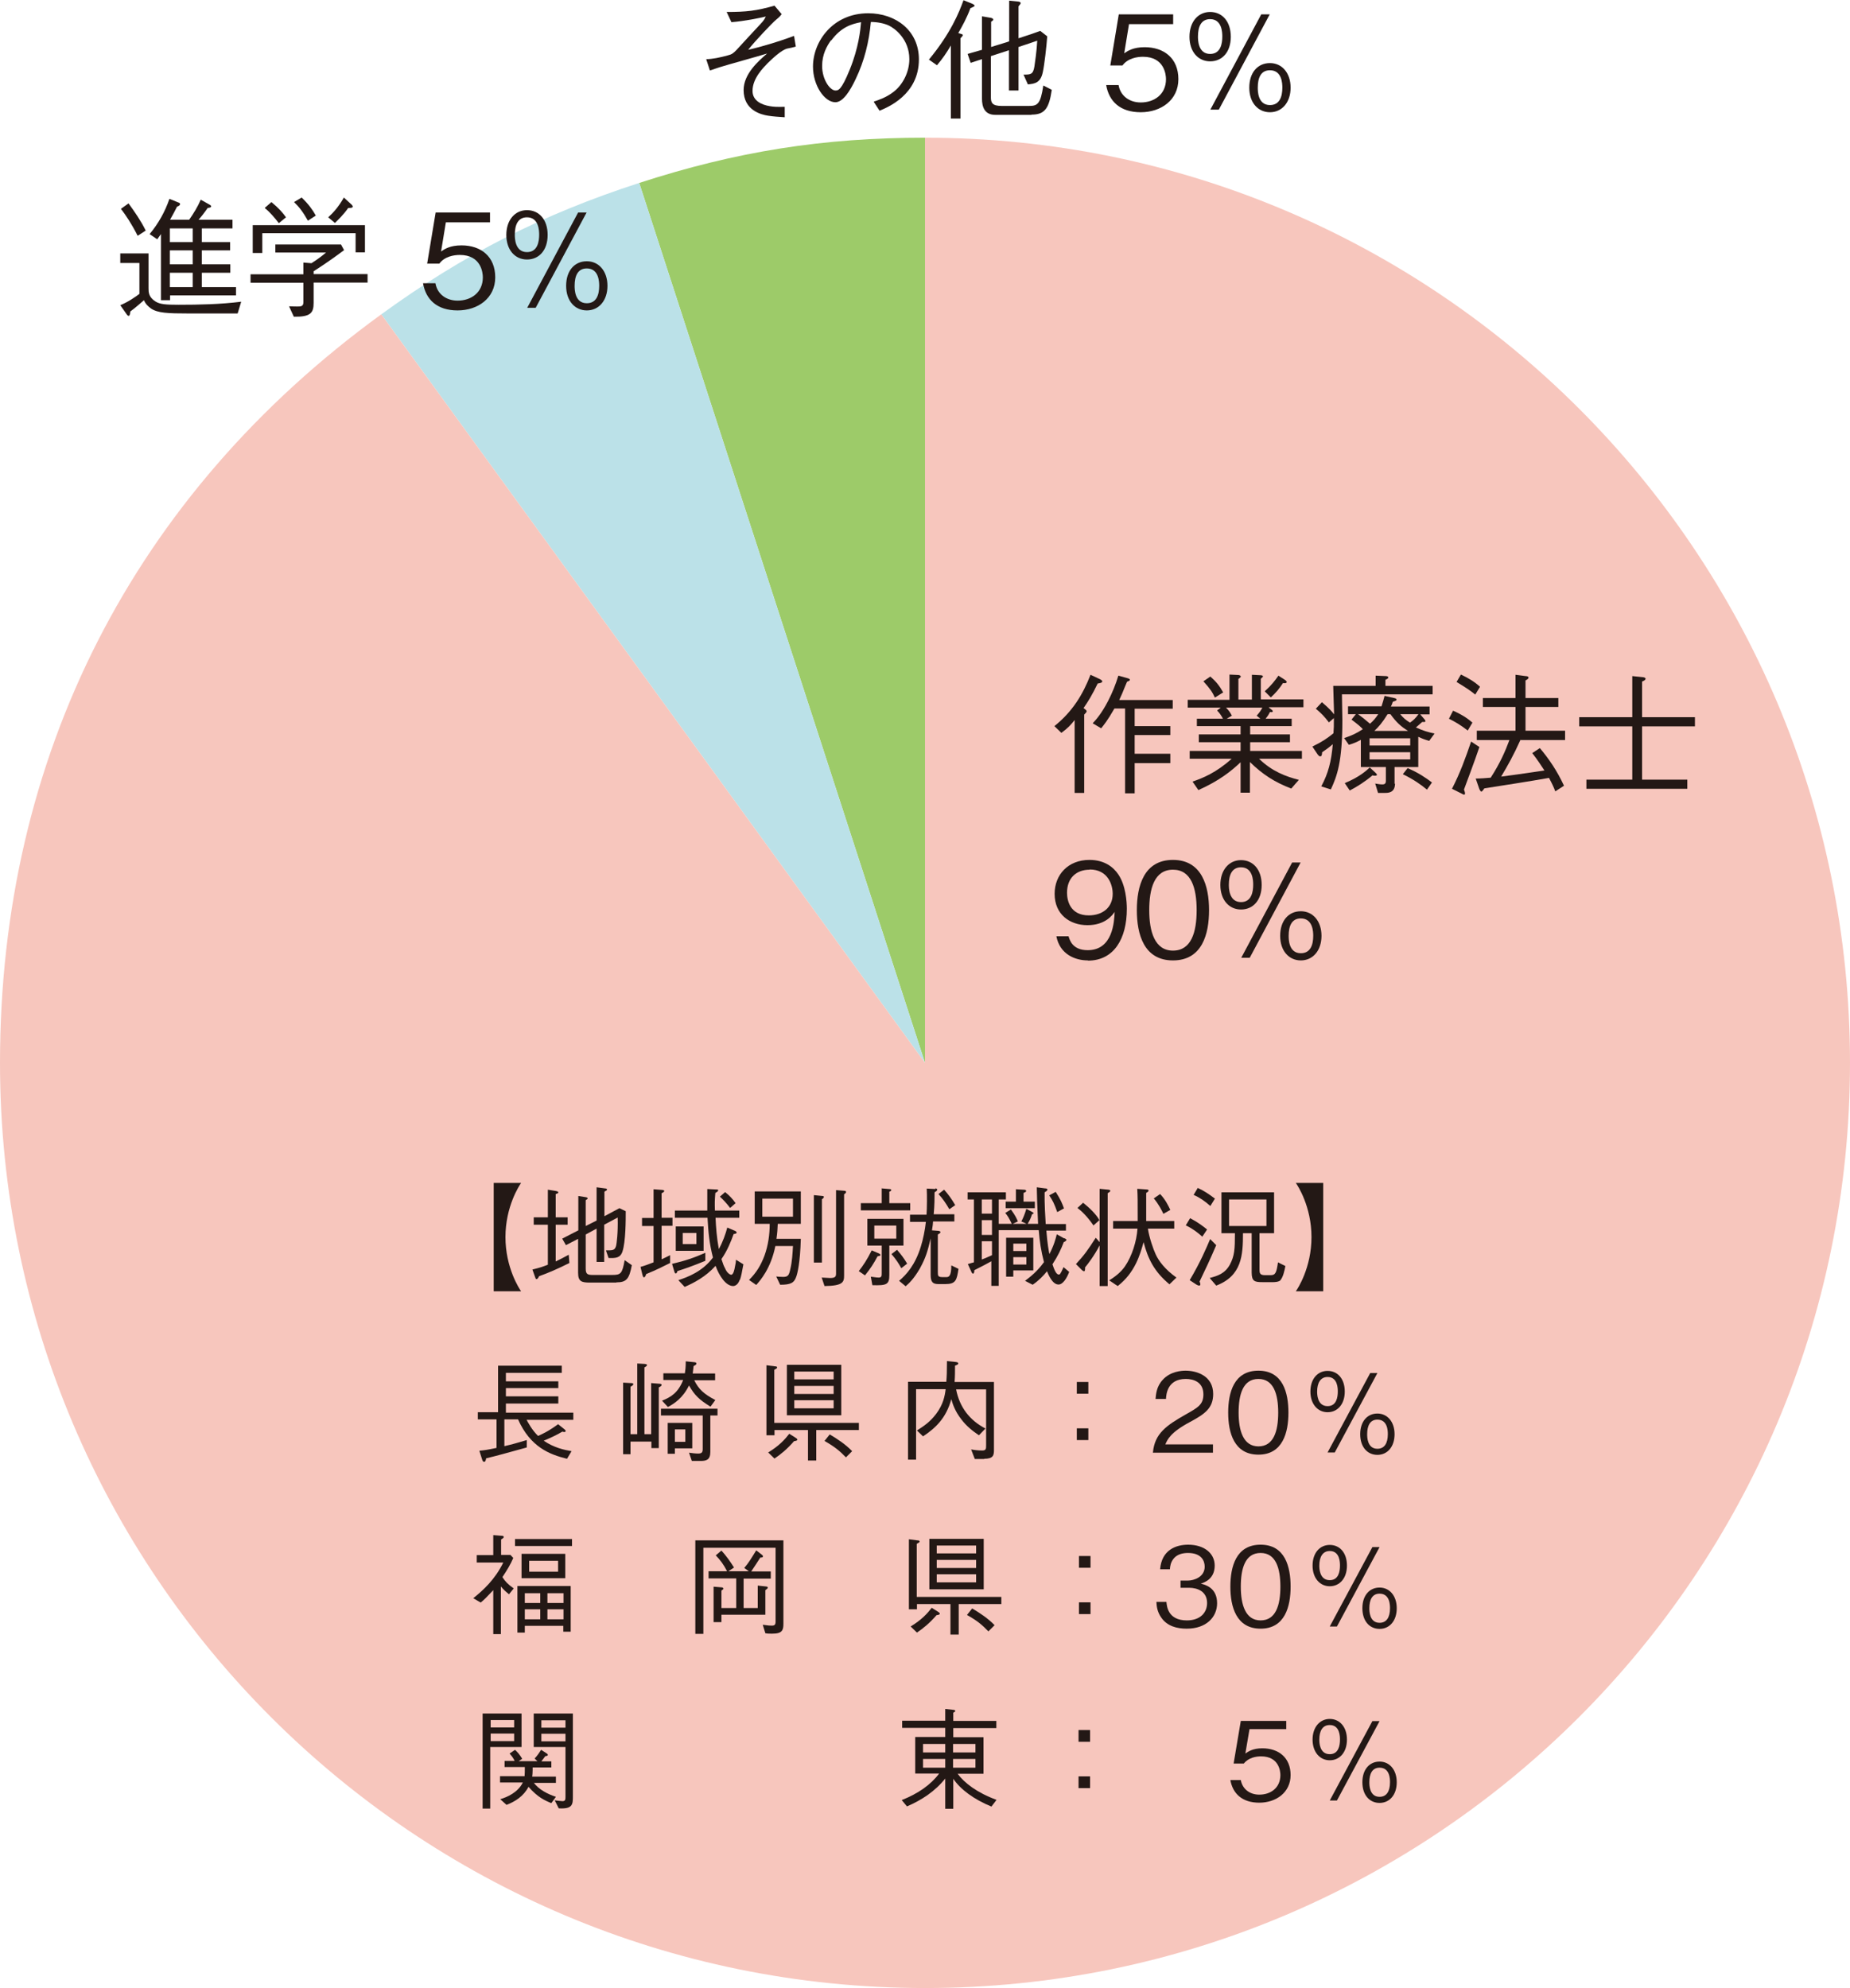 <?xml version="1.0" encoding="UTF-8"?><svg id="_レイヤー_1" xmlns="http://www.w3.org/2000/svg" viewBox="0 0 85.06 91.39"><defs><style>.cls-1{fill:#231815;}.cls-1,.cls-2,.cls-3,.cls-4{stroke-width:0px;}.cls-2{fill:#f7c6bd;}.cls-2,.cls-3,.cls-4{fill-rule:evenodd;}.cls-3{fill:#9dcb69;}.cls-4{fill:#bbe1e8;}</style></defs><path class="cls-3" d="m42.53,48.86L29.39,8.41c4.47-1.45,8.44-2.08,13.14-2.08v42.53Z"/><path class="cls-4" d="m42.53,48.86L17.53,14.45c3.8-2.76,7.39-4.59,11.86-6.04l13.14,40.45Z"/><path class="cls-2" d="m42.53,48.86V6.33c23.49,0,42.53,19.04,42.53,42.53s-19.04,42.53-42.53,42.53S0,72.35,0,48.86c0-14.09,6.13-26.12,17.53-34.41l25,34.41Z"/><path class="cls-1" d="m22.7,59.36v-4.98h1.26c-.08.11-.72,1.08-.72,2.49s.64,2.38.72,2.49h-1.26Z"/><path class="cls-1" d="m24.78,58.68c-.04.08-.07.12-.11.12-.04,0-.04-.02-.07-.1l-.12-.34c.33-.08.45-.12.71-.22v-1.84h-.65v-.34h.65v-1.27l.37.06s.11.02.11.06c0,.04-.04.06-.12.08v1.07h.55v.34h-.55v1.69c.21-.1.38-.19.6-.31l.03.38c-.58.29-.96.45-1.4.61Zm3.56.28h-1.22c-.38,0-.54-.05-.54-.45v-1.56l-.56.29-.17-.3.74-.38v-1.58l.32.05s.11.01.11.06c0,.03-.03.04-.09.08v1.19l.5-.25v-1.53l.37.05s.11,0,.11.05c0,.04-.03.05-.12.1v1.13l.69-.37.29.14c0,.4,0,1.4-.15,1.85-.1.31-.33.31-.64.3l-.12-.35c.33,0,.41,0,.47-.22.02-.1.09-.56.07-1.29l-.62.33v1.71h-.35v-1.53l-.5.27v1.57c0,.25.08.29.33.29h.89c.39,0,.46-.06.57-.68l.33.23c-.12.64-.25.79-.71.79Z"/><path class="cls-1" d="m30.42,56.36v1.53c.15-.07.24-.11.39-.19v.36c-.32.16-.61.31-1.1.51-.01.04-.05.15-.1.15-.04,0-.06-.07-.07-.11l-.09-.37c.21-.06.34-.11.6-.21v-1.67h-.53v-.37h.53v-1.32l.39.03s.1,0,.1.05c0,.05-.09.09-.12.1v1.13h.5v.37h-.5Zm.73,2.06s-.02.12-.08.12c-.04,0-.05-.04-.06-.07l-.11-.37c.6-.14,1.04-.29,1.53-.51v.37c-.56.23-.93.36-1.28.47Zm2.86.41c-.08.25-.24.29-.3.29-.33,0-.64-.46-.81-.93-.46.51-.99.78-1.42.97l-.29-.31c.45-.15,1.11-.4,1.59-1.04-.17-.67-.21-1.15-.25-1.83h-1.5v-.33h1.49c0-.36,0-.42,0-.99l.41.02c.06,0,.09,0,.09.04,0,.05-.08.09-.13.12-.03.37-.03.43-.02.81h1.12v.33h-1.09c.02.44.05.88.15,1.44.18-.32.31-.69.39-.99l.37.16s.06.03.06.07c0,.05-.08.06-.14.07-.11.31-.28.75-.56,1.15.08.24.1.3.17.43.08.2.22.29.28.29.1,0,.15-.24.17-.36.04-.18.04-.21.05-.33l.34.21c-.07.38-.1.55-.16.72Zm-2.94-1.33v-1.12h1.28v1.12h-1.28Zm.95-.82h-.63v.51h.63v-.51Zm1.55-1.15c-.18-.24-.34-.4-.47-.52l.24-.21c.21.17.35.32.48.51l-.25.22Z"/><path class="cls-1" d="m35.76,56.26c-.01.24-.02.41-.06.69h1.12c-.03,1.12-.16,1.61-.21,1.74-.1.29-.26.37-.74.37l-.18-.38c.1.01.21.02.32.02.23,0,.27-.09.33-.37.08-.34.1-.7.12-1.05h-.81c-.21,1.04-.7,1.59-.88,1.79l-.33-.23c.34-.34.54-.67.71-1.12.17-.47.24-.97.24-1.46h-.69v-1.49h2.12v1.49h-1.07Zm.7-1.16h-1.41v.83h1.41v-.83Zm1.33.02v2.92h-.37v-3.1l.4.04s.06,0,.06.04c0,.02-.01.06-.09.11Zm1.02-.24v3.74c0,.31-.03.49-.9.5l-.13-.39c.12,0,.26.02.39.02.24,0,.27-.07.27-.21v-3.83l.38.03s.08,0,.08.05-.04.08-.09.11Z"/><path class="cls-1" d="m39.48,58.44c.22-.28.39-.54.6-.96l.33.14c.06.03.07.05.07.07,0,.04-.04.05-.13.06-.18.34-.33.57-.58.88l-.29-.2Zm1.05-3.81l.35.03s.1,0,.1.04c0,.02-.01.06-.09.08v.53h.96v.33h-2.27v-.33h.96v-.69Zm-.49,4.06c.1.01.25.04.36.04.14,0,.14-.08.14-.21v-1.26h-.66v-1.23h1.66v1.23h-.65v1.35c0,.44-.12.49-.78.47l-.07-.39Zm1.17-2.35h-1.01v.6h1.01v-.6Zm.04,1.12c.19.22.31.38.46.63l-.27.21c-.12-.22-.23-.39-.45-.65l.26-.2Zm1.75-2.83s.09,0,.09.06-.08.09-.12.12c0,.24,0,.6-.04,1.01h.95v.33h-.98q0,.12-.05.41l.27.02s.12,0,.12.06-.08.08-.12.11v1.72c0,.18,0,.24.23.24h.16c.12,0,.23-.05.23-.54l.33.16c-.08.52-.12.7-.61.7h-.31c-.27,0-.36-.1-.36-.43v-1.67c-.14.59-.22.88-.5,1.39-.28.48-.5.68-.65.81l-.3-.25c.34-.29.74-.73,1-1.58.1-.32.19-.75.23-1.13h-.73v-.33h.76c.01-.19.02-.33.02-.62,0-.22,0-.4-.01-.58l.41.02Zm.41.06c.21.24.34.42.51.71l-.27.19c-.17-.29-.29-.47-.5-.7l.26-.2Z"/><path class="cls-1" d="m48.94,56.92c.08.04.09.05.09.08,0,.04-.07.08-.12.1-.12.32-.27.64-.52,1.02.07.2.16.47.29.47.05,0,.07,0,.22-.34l.26.22c-.11.29-.29.58-.49.58-.29,0-.47-.47-.53-.61-.17.21-.38.43-.66.62l-.35-.18c.25-.19.56-.43.87-.86-.13-.5-.2-.95-.24-1.47h-1.84v2.56h-.34v-1.13c-.14.08-.38.21-.78.41,0,.13-.04.16-.06.16-.04,0-.07-.06-.08-.09l-.16-.35c.17-.05.19-.06.28-.08v-2.89h-.29v-.33h1.76v.33h-.33v1.12h.6c-.13-.28-.2-.38-.3-.5l.26-.16c.21.28.27.43.32.55l-.24.11h.64l-.24-.11c.08-.15.15-.31.23-.58l.26.14c.06.03.07.04.07.06,0,.03-.03.04-.07.05-.05.17-.11.29-.2.44h.48c-.04-.9-.05-1.09-.06-1.68l.37.05c.06,0,.12.01.12.06,0,.02-.02.06-.13.12-.01.5.03,1.14.05,1.46h.93v.3h-.9c.05.64.11.93.14,1.08.21-.4.29-.71.34-.91l.34.19Zm-3.33-1.78h-.47v.65h.47v-.65Zm0,.95h-.47v.68h.47v-.68Zm-.47,1.81c.11-.04.21-.08.47-.2v-.64h-.47v.83Zm1.58-3.23l.34.02c.07,0,.12.01.12.06,0,.04-.03.05-.12.09v.4h.52v.3h-1.34v-.3h.47v-.58Zm-.13,3.73v.29h-.33v-1.79h1.25v1.5h-.92Zm.6-1.23h-.6v.34h.6v-.34Zm0,.62h-.6v.34h.6v-.34Zm1.35-3c.23.36.3.54.38.76l-.31.17c-.13-.37-.21-.54-.37-.77l.3-.16Z"/><path class="cls-1" d="m50.93,54.84v4.28h-.37v-1.87c-.25.48-.55.87-.67,1.01,0,.11,0,.18-.05.18-.03,0-.06-.03-.09-.05l-.28-.28c.39-.42.55-.65.91-1.21l.18.2v-2.45l.41.04s.08.01.08.05c0,.05-.08.08-.12.11Zm-.65,1.5c-.28-.41-.55-.67-.74-.81l.26-.24c.3.24.59.52.75.8l-.27.24Zm3.49,2.7c-.71-.59-.99-1.18-1.19-1.94-.16.57-.39,1.4-1.19,2.02l-.39-.26c.27-.17.53-.37.72-.64.33-.48.54-1.16.58-1.74h-1.12v-.35h1.13c0-1.02,0-1.09-.02-1.48l.44.03s.08,0,.08.05c0,.05-.07.08-.11.11v1.29h1.29v.35h-1.21c.05.38.25.96.36,1.19.14.3.42.68.95,1.06l-.31.3Zm-.28-3.24c-.07-.15-.2-.42-.44-.71l.29-.2c.24.25.37.52.47.73l-.32.18Z"/><path class="cls-1" d="m55.28,56.85c-.21-.19-.46-.38-.76-.52l.2-.33c.38.2.62.39.78.52l-.22.33Zm-.13,2.04c.02.07.04.11.04.15,0,.03-.02.06-.05.06-.04,0-.1-.03-.12-.04l-.32-.21c.5-.84.77-1.49.94-1.89l.28.28c-.29.68-.5,1.12-.76,1.66Zm.5-3.45c-.26-.23-.49-.39-.77-.51l.19-.32c.29.13.51.28.79.49l-.21.34Zm3.23,3.41c-.09.09-.31.09-.33.09h-.51c-.34,0-.49-.03-.49-.44v-1.81h-.4c0,1.01-.05,1.96-1.23,2.41l-.3-.35c.37-.1.7-.2.93-.62.21-.4.23-.69.23-1.44h-.62v-1.88h2.42v1.88h-.67v1.68c0,.17.03.25.26.25h.25c.23,0,.27-.12.34-.59l.34.17c-.04.22-.11.52-.23.65Zm-.65-3.71h-1.72v1.22h1.72v-1.22Z"/><path class="cls-1" d="m60.84,54.38v4.98h-1.26c.08-.11.72-1.08.72-2.49s-.64-2.38-.72-2.49h1.26Z"/><path class="cls-1" d="m24.2,65.25c.08.14.25.48.54.76.13-.06.45-.19.92-.54l.3.24s.05.05.05.07c0,.02-.02.05-.06.05-.03,0-.07-.01-.09-.02-.27.16-.51.27-.86.42.47.32.93.42,1.28.48l-.21.35c-.82-.2-1.69-.55-2.25-1.81h-.63v1.23c.35-.08.63-.16,1.03-.28v.34c-.9.25-1.41.39-1.87.5-.01.08-.03.16-.09.16-.06,0-.08-.07-.09-.1l-.13-.41c.23-.02.36-.04.79-.13v-1.31h-.86v-.33h.93v-2.14h2.93v.33h-2.57v.39h2.41v.31h-2.41v.38h2.41v.33h-2.41v.42h3.1v.33h-2.16Z"/><path class="cls-1" d="m30.29,63.78v2.79h-.34v-.3h-.96v.58h-.34v-3.29l.35.02c.05,0,.12,0,.12.05,0,.05-.08.09-.13.12v2.18h.31v-3.25l.35.02s.1.01.1.05c0,.04-.06.08-.12.11v3.07h.31v-2.35l.37.03c.07,0,.11.02.11.05,0,.05-.05.08-.13.12Zm2.37,1.29v1.67c0,.37-.18.42-.45.42h-.4l-.13-.38c.13.02.29.04.42.04.17,0,.21-.06.21-.21v-1.54h-1.92v-.31h2.6v.31h-.33Zm0-.41c-.52-.32-.73-.53-.98-.97-.29.59-.69.84-.97.99l-.27-.29c.42-.17.74-.37.97-.95h-.91v-.31h.99c.02-.14.04-.27.04-.55l.39.04s.1,0,.1.06-.06.08-.13.12c-.01.13-.02.15-.04.34h1.03v.31h-.96c.21.42.44.63.97.91l-.22.3Zm-1.63,1.92v.25h-.33v-1.42h1.13v1.17h-.81Zm.48-.87h-.48v.57h.48v-.57Z"/><path class="cls-1" d="m37.53,65.74v1.4h-.38v-1.4h-1.54v.24h-.37v-3.22l.38.05c.06,0,.11.01.11.05,0,.03,0,.04-.13.11v2.44h3.89v.33h-1.98Zm-1.02.51c-.33.38-.62.61-.9.8l-.29-.28c.51-.31.77-.6.97-.86l.3.19s.07.04.07.08c0,.04-.05.06-.16.07Zm-.33-1.19v-2.32h2.5v2.32h-2.5Zm2.15-2.01h-1.81v.36h1.81v-.36Zm0,.66h-1.81v.37h1.81v-.37Zm0,.66h-1.81v.37h1.81v-.37Zm.56,2.62c-.29-.3-.51-.48-.98-.75l.24-.3c.37.22.73.46,1.03.77l-.29.29Z"/><path class="cls-1" d="m45.26,67.07h-.44l-.17-.44c.1.02.31.05.51.05.18,0,.18-.08.18-.25v-2.56h-1.38c.16.82.62,1.42,1.35,1.8l-.3.31c-.3-.2-.58-.43-.8-.72-.33-.42-.42-.77-.47-.94-.24.88-.73,1.33-1.3,1.71l-.28-.27c.31-.2.59-.38.88-.76.33-.44.4-.82.44-1.14h-1.36v3.24h-.37v-3.58h1.76c.02-.25.03-.46.03-.95l.4.04c.1.01.12.04.12.07,0,.04-.06.07-.15.1,0,.31,0,.48-.02.75h1.81v3.13c0,.24-.03.4-.45.4Z"/><path class="cls-1" d="m50.04,64.07h-.53v-.54h.53v.54Zm0,2.13h-.53v-.54h.53v.54Z"/><path class="cls-1" d="m53.01,66.77c.08-.87.61-1.24,1.53-1.76.55-.31.79-.45.79-.91,0-.58-.47-.71-.81-.71-.86,0-.9.73-.91.92h-.48c.02-.21.04-.57.33-.88.35-.39.87-.42,1.05-.42.52,0,1.27.24,1.27,1.07,0,.65-.38.92-1.05,1.28-.92.49-1.05.81-1.15,1.04h2.19v.38h-2.77Z"/><path class="cls-1" d="m57.86,66.87c-1.12,0-1.39-1.01-1.39-1.93s.26-1.93,1.39-1.93,1.38,1.02,1.38,1.93-.26,1.93-1.38,1.93Zm0-3.48c-.72,0-.91.73-.91,1.55s.21,1.55.91,1.55.91-.7.91-1.55-.21-1.55-.91-1.55Z"/><path class="cls-1" d="m61.83,63.97c0,.59-.34.95-.79.95s-.79-.37-.79-.95.33-.95.79-.95.79.36.79.95Zm-1.27,0c0,.11,0,.67.48.67.41,0,.47-.41.47-.67,0-.13,0-.67-.47-.67-.33,0-.48.28-.48.67Zm2.44-.85h.33l-1.96,3.65h-.33l1.96-3.65Zm1.12,2.81c0,.58-.33.95-.79.95s-.79-.36-.79-.95.33-.95.79-.95.79.38.79.95Zm-1.26,0c0,.12,0,.67.47.67.32,0,.48-.25.48-.67,0-.13,0-.67-.48-.67-.33,0-.47.27-.47.67Z"/><path class="cls-1" d="m23.42,73.3c-.15-.12-.25-.2-.39-.37v2.19h-.35v-2.02c-.32.34-.43.45-.58.57l-.34-.2c.45-.36,1-.86,1.38-1.64h-1.22v-.34h.76v-.92l.38.03c.05,0,.1.01.1.05,0,.04-.02.06-.12.12v.71h.43l.13.14c-.13.3-.28.55-.5.88.13.2.24.32.52.52l-.21.26Zm.26-2.23v-.32h2.62v.32h-2.62Zm2.22,3.95v-.28h-1.77v.31h-.34v-2.14h2.45v2.1h-.34Zm-1.92-2.47v-1.12h2.01v1.12h-2.01Zm.86.69h-.71v.45h.71v-.45Zm0,.74h-.71v.46h.71v-.46Zm.82-2.23h-1.33v.5h1.33v-.5Zm.25,1.49h-.74v.45h.74v-.45Zm0,.74h-.74v.46h.74v-.46Z"/><path class="cls-1" d="m35.51,75.1c-.13,0-.22,0-.32-.02l-.12-.39c.27.04.33.04.42.04.12,0,.17-.04.17-.18v-3.4h-3.32v3.96h-.37v-4.3h4.05v3.83c0,.3-.05.46-.52.46Zm-1.32-2.54v1.36h.65v-1.03l.38.04s.08,0,.08.05c0,.03,0,.04-.11.12v1.13h-2.02v.34h-.36v-1.63l.36.03c.07,0,.09.04.09.06,0,.02,0,.03-.09.09v.8h.68v-1.36h-1.27v-.33h.85c-.16-.31-.3-.5-.52-.73l.26-.22c.22.24.41.51.58.78l-.26.17h.94l-.21-.15c.21-.25.31-.42.55-.81l.26.2s.05.04.05.07c0,.06-.05.06-.12.06-.19.29-.21.33-.42.64h.9v.33h-1.24Z"/><path class="cls-1" d="m44.08,73.74v1.4h-.38v-1.4h-1.54v.24h-.37v-3.22l.38.05c.06,0,.11.01.11.05,0,.03,0,.04-.13.11v2.44h3.89v.33h-1.98Zm-1.02.51c-.33.38-.62.61-.9.8l-.29-.28c.51-.31.77-.6.97-.86l.3.19s.07.04.07.08c0,.04-.05.06-.16.07Zm-.33-1.19v-2.32h2.5v2.32h-2.5Zm2.15-2.01h-1.81v.36h1.81v-.36Zm0,.66h-1.81v.37h1.81v-.37Zm0,.66h-1.81v.37h1.81v-.37Zm.56,2.62c-.29-.3-.5-.48-.98-.75l.24-.3c.37.22.73.46,1.03.77l-.29.29Z"/><path class="cls-1" d="m50.14,72.07h-.53v-.54h.53v.54Zm0,2.13h-.53v-.54h.53v.54Z"/><path class="cls-1" d="m54.55,74.87c-.42,0-.88-.11-1.15-.5-.2-.28-.22-.54-.23-.73h.46c.02.19.06.85.94.85.62,0,.93-.36.93-.8,0-.53-.44-.7-.83-.7h-.39v-.33h.33c.28,0,.78-.16.78-.64,0-.28-.16-.63-.77-.63-.24,0-.49.06-.65.25-.15.18-.17.36-.18.5h-.45c.07-.89.73-1.13,1.29-1.13.73,0,1.22.39,1.22.96,0,.62-.48.78-.64.83.21.05.75.19.75.9,0,.65-.51,1.17-1.39,1.17Z"/><path class="cls-1" d="m57.96,74.87c-1.12,0-1.39-1.01-1.39-1.93s.26-1.93,1.39-1.93,1.38,1.02,1.38,1.93-.26,1.93-1.38,1.93Zm0-3.48c-.72,0-.91.73-.91,1.55s.21,1.55.91,1.55.91-.7.91-1.55-.21-1.55-.91-1.55Z"/><path class="cls-1" d="m61.93,71.97c0,.59-.34.95-.79.95s-.79-.37-.79-.95.33-.95.79-.95.79.36.79.95Zm-1.27,0c0,.11,0,.67.48.67.41,0,.47-.41.47-.67,0-.13,0-.67-.47-.67-.33,0-.48.28-.48.67Zm2.44-.85h.33l-1.96,3.65h-.33l1.96-3.65Zm1.12,2.81c0,.58-.33.95-.79.95s-.79-.36-.79-.95.33-.95.79-.95.79.38.79.95Zm-1.26,0c0,.12,0,.67.47.67.32,0,.48-.25.48-.67,0-.13,0-.67-.48-.67-.33,0-.47.27-.47.67Z"/><path class="cls-1" d="m22.54,83.14h-.35v-4.37h1.79v1.54h-1.44v2.83Zm1.1-3.73v-.34h-1.08v.34h1.08Zm0,.63v-.35h-1.08v.35h1.08Zm.89,1.9c.25.33.64.53,1.03.66l-.21.29c-.3-.12-.63-.27-1.05-.75-.23.44-.62.68-1.01.83l-.29-.26c.33-.1.81-.31,1.04-.77h-1.05v-.29h1.13c.01-.15.01-.21.01-.32v-.1h-.93v-.28h.46c-.04-.1-.1-.19-.23-.34l.25-.17c.11.1.21.21.33.41l-.16.11h.86l-.13-.12c.15-.16.22-.28.3-.4l.25.16s.06.04.06.07c0,.05-.09.06-.12.06-.04.05-.08.12-.18.24h.46v.28h-.86v.12c0,.14-.01.21-.02.3h1.09v.29h-1.01Zm.97.82c.1.01.29.04.36.04.14,0,.14-.08.14-.23v-2.26h-1.46v-1.54h1.8v3.8c0,.37,0,.6-.65.56l-.19-.38Zm.5-3.68h-1.11v.34h1.11v-.34Zm0,.62h-1.11v.35h1.11v-.35Z"/><path class="cls-1" d="m45.59,83.05c-.81-.33-1.43-.79-1.76-1.28v1.38h-.37v-1.39c-.46.58-1.08.99-1.76,1.28l-.24-.29c.76-.3,1.34-.71,1.72-1.22h-1.1v-1.68h1.38v-.42h-1.98v-.33h1.98v-.54l.36.04s.1,0,.1.05c0,.04-.04.05-.09.08v.38h1.98v.33h-1.98v.42h1.39v1.68h-1.19c.31.42.89.87,1.79,1.2l-.23.3Zm-2.13-2.88h-1.02v.39h1.02v-.39Zm0,.69h-1.02v.4h1.02v-.4Zm1.39-.69h-1.03v.39h1.03v-.39Zm0,.69h-1.03v.4h1.03v-.4Z"/><path class="cls-1" d="m50.12,80.07h-.53v-.54h.53v.54Zm0,2.13h-.53v-.54h.53v.54Z"/><path class="cls-1" d="m57.9,82.87c-.79,0-1.22-.42-1.33-1.04h.48c.08.43.43.67.85.67.52,0,.97-.31.97-.9,0-.17-.06-.86-.89-.86-.23,0-.58.06-.79.33h-.47l.33-1.96h2.09v.38h-1.69l-.19,1.12c.13-.09.34-.24.78-.24.75,0,1.3.43,1.3,1.23s-.67,1.27-1.44,1.27Z"/><path class="cls-1" d="m61.93,79.97c0,.59-.34.95-.79.95s-.79-.37-.79-.95.34-.95.79-.95.79.36.79.95Zm-1.27,0c0,.11,0,.67.48.67.41,0,.47-.41.47-.67,0-.13,0-.67-.47-.67-.34,0-.48.28-.48.67Zm2.44-.85h.33l-1.96,3.65h-.33l1.96-3.65Zm1.12,2.81c0,.58-.33.95-.79.95s-.79-.36-.79-.95.33-.95.79-.95.79.38.79.95Zm-1.26,0c0,.12,0,.67.47.67.32,0,.48-.25.48-.67,0-.13,0-.67-.48-.67-.33,0-.47.27-.47.67Z"/><path class="cls-1" d="m10.92,14.41h-2.27c-.93,0-1.41-.02-1.71-.23-.11-.08-.25-.2-.32-.38-.14.12-.42.37-.63.52-.01.11-.02.2-.08.2-.03,0-.06-.04-.07-.05l-.31-.44c.35-.14.71-.39.88-.52v-1.42h-.88v-.44h1.3v1.6c0,.18,0,.41.32.61.2.13.49.15,1.06.15.96,0,1.92-.02,2.88-.14l-.16.53Zm-5.01-5.06c.29.4.57.8.79,1.25l-.37.24c-.3-.59-.55-.95-.77-1.24l.35-.25Zm.97,1.41c.4-.48.71-1.03.91-1.62l.39.16c.06.02.1.04.1.08,0,.07-.09.1-.14.12-.1.2-.19.37-.32.6h.88c.2-.29.39-.59.53-.92l.41.23s.07.04.07.07c0,.06-.08.07-.16.08-.19.27-.32.43-.42.54h1.56v.4h-1.41v.63h1.3v.38h-1.3v.64h1.31v.39h-1.31v.66h1.57v.38h-3.03v.22h-.42v-3.04c-.08.11-.09.13-.17.24l-.34-.23Zm1.98.37v-.63h-1.05v.63h1.05Zm0,1.02v-.64h-1.05v.64h1.05Zm0,1.05v-.66h-1.05v.66h1.05Z"/><path class="cls-1" d="m14.42,13v.92c0,.47-.14.65-.91.64l-.22-.48c.19.01.31.01.38.01.16,0,.28,0,.28-.2v-.89h-2.43v-.39h2.43v-.54l.37.03c.28-.18.43-.29.67-.49h-2.33v-.37h3.02l.14.26c-.64.48-1.18.83-1.4.97v.13h2.48v.39h-2.48Zm1.93-1.4v-.88h-4.29v.91h-.44v-1.28h5.16v1.25h-.44Zm-3.53-1.34c-.2-.26-.4-.5-.65-.7l.31-.27c.35.29.53.5.67.7l-.33.27Zm1.34-.11c-.23-.41-.41-.64-.64-.86l.35-.21c.32.31.5.56.65.83l-.37.24Zm1.85-.59c-.22.32-.51.59-.61.69l-.31-.26c.24-.22.47-.47.72-.91l.36.33s.05.06.05.08c0,.07-.1.07-.2.07Z"/><path class="cls-1" d="m21.04,14.27c-.95,0-1.46-.5-1.59-1.25h.57c.09.52.52.8,1.02.8.62,0,1.16-.37,1.16-1.07,0-.2-.07-1.03-1.06-1.03-.27,0-.7.07-.94.4h-.56l.39-2.35h2.5v.45h-2.03l-.22,1.34c.16-.11.41-.28.94-.28.89,0,1.55.51,1.55,1.47s-.8,1.52-1.73,1.52Z"/><path class="cls-1" d="m24.23,11.93c-.55,0-.95-.44-.95-1.13s.4-1.14.95-1.14.95.43.95,1.14-.4,1.13-.95,1.13Zm0-1.94c-.41,0-.56.34-.56.8,0,.14,0,.8.56.8.49,0,.56-.49.56-.8,0-.17-.01-.8-.56-.8Zm.4,4.16h-.39l2.34-4.38h.39l-2.34,4.38Zm2.35.12c-.54,0-.95-.43-.95-1.13s.39-1.13.95-1.13.95.46.95,1.13-.39,1.13-.95,1.13Zm0-1.93c-.42,0-.56.35-.56.8,0,.15,0,.8.56.8.44,0,.57-.38.57-.8,0-.17-.01-.8-.57-.8Z"/><path class="cls-1" d="m33.41.55c.91,0,1.36-.05,2.2-.29l.33.39c-.07.09-.08.11-.26.26-.17.14-.97.98-1.28,1.38.18-.04.4-.1.59-.15.73-.2,1.25-.39,1.52-.49l.08.49c-.16.05-.23.06-.38.09-.29.06-.74.51-.91.67-.21.22-.7.7-.7,1.28,0,.46.43.64.79.7.18.03.31.04.69.03v.48c-.29-.02-.5-.03-.76-.07-.33-.05-1.13-.25-1.13-1.18,0-.75.7-1.35,1.08-1.68-.34.11-1.87.53-2.18.63-.12.04-.22.07-.45.15l-.17-.52c.28,0,.65-.08.98-.17.21-.05.27-.11.41-.25.53-.58.59-.64,1.1-1.19.17-.18.19-.23.25-.35-.29.07-.97.21-1.58.26l-.22-.47Z"/><path class="cls-1" d="m40.18,4.67c.23-.08.58-.19.92-.46.41-.32.71-.9.71-1.49,0-.92-.67-1.42-.95-1.55-.22-.1-.52-.16-.82-.16-.08.91-.3,1.8-.7,2.63-.25.53-.58,1.06-.93,1.06-.5,0-1.03-.77-1.03-1.64,0-1.15.91-2.45,2.54-2.45,1.26,0,2.33.79,2.33,2.12,0,1.63-1.45,2.21-1.81,2.36l-.26-.4Zm-1.97-2.82c-.19.26-.41.65-.41,1.18,0,.64.37,1.13.61,1.13.13,0,.27,0,.66-.96.41-1.01.49-1.82.52-2.18-.43.08-.91.22-1.37.84Z"/><path class="cls-1" d="m44.62.37c-.17.46-.37.82-.56,1.15l.13.04s.08.02.08.05c0,.04-.07.11-.11.15v3.69h-.44v-3.36c-.22.37-.37.59-.64.91l-.37-.26c1-1.21,1.39-2.17,1.59-2.73l.4.16s.11.05.11.09c0,.03-.02.04-.17.11Zm2.81,4.91h-1.67c-.5,0-.61-.38-.61-.74v-1.82c-.15.05-.17.05-.52.17l-.14-.41c.12-.04.22-.06.66-.19V.75l.41.07c.06.01.11.05.11.08s-.03.05-.1.1v1.16c.1-.03.55-.17.65-.2.06-.02.08-.02.18-.06V.03l.4.04c.13.01.13.07.13.07,0,.04-.05.09-.1.15v1.47c.47-.15.79-.26,1-.34l.32.25c-.03.44-.13,1.31-.2,1.63-.1.51-.37.55-.69.58l-.2-.45c.32,0,.44,0,.5-.37.02-.14.11-.73.13-1.19-.28.1-.41.14-.86.29v2h-.44v-1.85c-.09.03-.71.23-.83.27v1.9c0,.25.07.39.5.39h1.24c.4,0,.54-.07.67-.94l.39.2c-.13.87-.33,1.14-.94,1.14Z"/><path class="cls-1" d="m52.45,5.16c-.95,0-1.46-.5-1.59-1.25h.57c.09.52.52.8,1.02.8.62,0,1.16-.37,1.16-1.07,0-.2-.07-1.03-1.06-1.03-.27,0-.7.07-.94.4h-.56l.39-2.35h2.5v.45h-2.03l-.22,1.34c.16-.11.41-.28.94-.28.89,0,1.55.51,1.55,1.47s-.8,1.52-1.73,1.52Z"/><path class="cls-1" d="m55.64,2.82c-.55,0-.95-.44-.95-1.13s.4-1.14.95-1.14.95.43.95,1.14-.4,1.13-.95,1.13Zm0-1.94c-.41,0-.56.34-.56.8,0,.14,0,.8.56.8.49,0,.56-.49.56-.8,0-.17-.01-.8-.56-.8Zm.4,4.16h-.39l2.34-4.38h.39l-2.34,4.38Zm2.35.12c-.54,0-.95-.43-.95-1.13s.39-1.13.95-1.13.95.46.95,1.13-.39,1.13-.95,1.13Zm0-1.93c-.42,0-.56.35-.56.8,0,.15,0,.8.56.8.44,0,.57-.38.57-.8,0-.17-.01-.8-.57-.8Z"/><path class="cls-1" d="m50.47,31.42c-.25.52-.44.83-.65,1.13.13.1.14.11.14.15,0,.03-.01.05-.11.15v3.6h-.44v-3.35c-.17.22-.32.38-.61.59l-.32-.31c.82-.66,1.3-1.43,1.66-2.36l.43.2s.11.05.11.1c0,.07-.1.08-.2.1Zm1.7,1.13v.83h1.64v.41h-1.64v.86h1.64v.43h-1.64v1.39h-.44v-3.9h-.49c-.32.56-.49.76-.61.91l-.39-.23c.14-.15.4-.43.71-1.03.19-.37.35-.76.47-1.16l.4.11c.07.02.13.04.13.08,0,.05-.08.07-.13.09-.04.08-.19.46-.22.53-.06.13-.1.22-.14.31h2.46v.4h-1.76Z"/><path class="cls-1" d="m58.34,32.53l.11.08s.07.05.07.08c0,.06-.07.05-.13.04-.07.15-.13.22-.2.31h1.2v.34h-1.91v.38h1.83v.36h-1.83v.4h2.38v.36h-1.97c.59.58,1.24.82,1.83.97l-.35.4c-.76-.29-1.32-.65-1.9-1.22v1.41h-.43v-1.4c-.43.41-.98.85-1.94,1.28l-.27-.39c.47-.16,1.09-.41,1.8-1.05h-1.93v-.36h2.34v-.4h-1.92v-.36h1.92v-.38h-2.01v-.34h1.2c-.09-.17-.15-.25-.27-.38l.17-.13h-1.52v-.36h1.92v-1.16l.4.02c.07,0,.12.04.12.07s-.05.07-.11.11v.95h.62v-1.14l.4.02c.08,0,.11.04.11.05,0,.03-.05.07-.1.11v.95h1.96v.36h-1.58Zm-2.48-.46c-.11-.24-.22-.41-.53-.75l.32-.22c.26.23.41.41.59.73l-.37.23Zm.51.46c.13.13.19.22.27.37l-.24.14h1.55l-.17-.14c.15-.17.2-.25.26-.37h-1.67Zm2.62-1.13c-.17.26-.32.44-.56.66l-.28-.28c.31-.28.47-.49.63-.72l.28.18s.1.06.1.11c0,.07-.11.06-.17.05Z"/><path class="cls-1" d="m61.11,33.22c-.24-.31-.33-.4-.61-.64l.28-.3c.34.29.46.43.56.56,0-.03-.04-1.17-.04-1.31h1.95v-.47l.47.02s.11,0,.11.06c0,.05-.04.07-.13.11v.28h2.17v.39h-4.17c0,.14.02,1.15.02,1.2,0,1.91-.25,2.57-.53,3.17l-.44-.14c.32-.6.46-1.13.53-1.94-.16.14-.28.23-.49.37-.01.13-.02.19-.09.19-.05,0-.07-.04-.11-.08l-.25-.37c.47-.23.67-.37.97-.61.02-.25.02-.31.02-.7l-.23.2Zm3.03,2.8c0,.43-.32.43-.46.43h-.32l-.13-.43c.11.02.23.04.33.04.08,0,.16-.02.16-.16v-.64h-1.15v-1.25c-.18.1-.32.16-.55.23l-.22-.31c.33-.11.56-.21.86-.41-.1-.11-.2-.2-.52-.44l.2-.25h-.36v-.36h1.54c.05-.14.11-.37.14-.48l.45.1c.09.02.1.05.1.07,0,.04-.02.05-.17.1-.04.11-.04.13-.09.22h1.78v.36h-.43l.19.22s.05.06.05.09c0,.05-.07.04-.15.04-.24.21-.26.23-.29.25.35.16.57.22.86.28l-.25.34c-.23-.07-.33-.11-.5-.19v1.39h-1.09v.77Zm-2.31-.02c.68-.28,1-.58,1.15-.72l.27.25s.06.06.06.08c0,.05-.07.05-.09.05-.05,0-.08,0-.11-.02-.37.31-.71.52-1.05.7l-.23-.34Zm.61-3.17c.22.16.29.22.55.44.16-.14.26-.26.38-.44h-.92Zm2.4,1.11h-1.87v.33h1.87v-.33Zm0,.64h-1.87v.33h1.87v-.33Zm-1.04-1.75c-.25.4-.4.57-.61.77h1.55c-.32-.2-.53-.38-.81-.77h-.13Zm.58,0c.14.17.24.26.45.39.17-.12.25-.2.39-.39h-.84Zm.34,2.48c.49.21.83.44,1.12.66l-.23.33c-.25-.21-.61-.47-1.11-.71l.22-.28Z"/><path class="cls-1" d="m67.48,33.58c-.35-.27-.6-.41-.86-.54l.19-.37c.32.14.62.31.89.55l-.22.37Zm-.17,2.71c.04.11.05.15.05.19s-.03.05-.04.05c-.04,0-.1-.04-.12-.05l-.44-.22c.38-.74.62-1.41.88-2.17l.38.25c-.17.52-.67,1.85-.71,1.96Zm.52-4.36c-.21-.17-.41-.31-.86-.58l.2-.34c.35.16.62.33.88.56l-.22.36Zm2.08,2.08c-.32.71-.59,1.19-.89,1.69.64-.08,1.66-.23,1.99-.28-.37-.57-.47-.68-.56-.8l.35-.23c.42.5.79,1.04,1.11,1.73l-.4.26c-.07-.19-.15-.36-.29-.62-.77.14-2.38.39-2.97.48-.04.05-.1.15-.14.15s-.08-.1-.09-.11l-.17-.49c.2,0,.49-.02.69-.04.44-.68.67-1.22.86-1.73h-1.5v-.43h1.78v-1.09h-1.5v-.41h1.5v-1.07l.46.06c.07,0,.14.02.14.07,0,.04-.04.08-.14.13v.81h1.51v.41h-1.51v1.09h1.82v.43h-2.03Z"/><path class="cls-1" d="m72.94,36.26v-.42h2.11v-2.45h-2.44v-.42h2.44v-1.89l.49.05s.12.01.12.07-.08.1-.16.13v1.64h2.43v.42h-2.43v2.45h2.08v.42h-4.64Z"/><path class="cls-1" d="m50.02,44.15c-.59,0-1.29-.28-1.45-1.11h.56c.05.16.17.64.88.64,1.16,0,1.22-1.31,1.24-1.76-.11.16-.44.61-1.25.61s-1.51-.49-1.51-1.44c0-.88.62-1.56,1.6-1.56.7,0,1.11.34,1.33.67.34.5.39,1.25.39,1.58,0,1.37-.59,2.38-1.79,2.38Zm.08-4.17c-.61,0-1.04.38-1.04,1.06,0,.37.15,1.04,1,1.04.63,0,1.1-.36,1.1-.99,0-.42-.22-1.12-1.06-1.12Z"/><path class="cls-1" d="m53.93,44.15c-1.34,0-1.66-1.21-1.66-2.31s.32-2.31,1.66-2.31,1.66,1.22,1.66,2.31-.31,2.31-1.66,2.31Zm0-4.17c-.86,0-1.09.88-1.09,1.86s.25,1.86,1.09,1.86,1.09-.84,1.09-1.86-.25-1.86-1.09-1.86Z"/><path class="cls-1" d="m57.06,41.81c-.55,0-.95-.44-.95-1.13s.4-1.14.95-1.14.95.43.95,1.14-.4,1.13-.95,1.13Zm0-1.94c-.41,0-.56.34-.56.8,0,.14,0,.8.56.8.49,0,.56-.49.56-.8,0-.17-.01-.8-.56-.8Zm.4,4.16h-.39l2.34-4.38h.39l-2.34,4.38Zm2.35.12c-.54,0-.95-.43-.95-1.13s.39-1.13.95-1.13.95.46.95,1.13-.39,1.13-.95,1.13Zm0-1.93c-.42,0-.56.35-.56.8,0,.15,0,.8.56.8.44,0,.57-.38.57-.8,0-.17-.01-.8-.57-.8Z"/></svg>